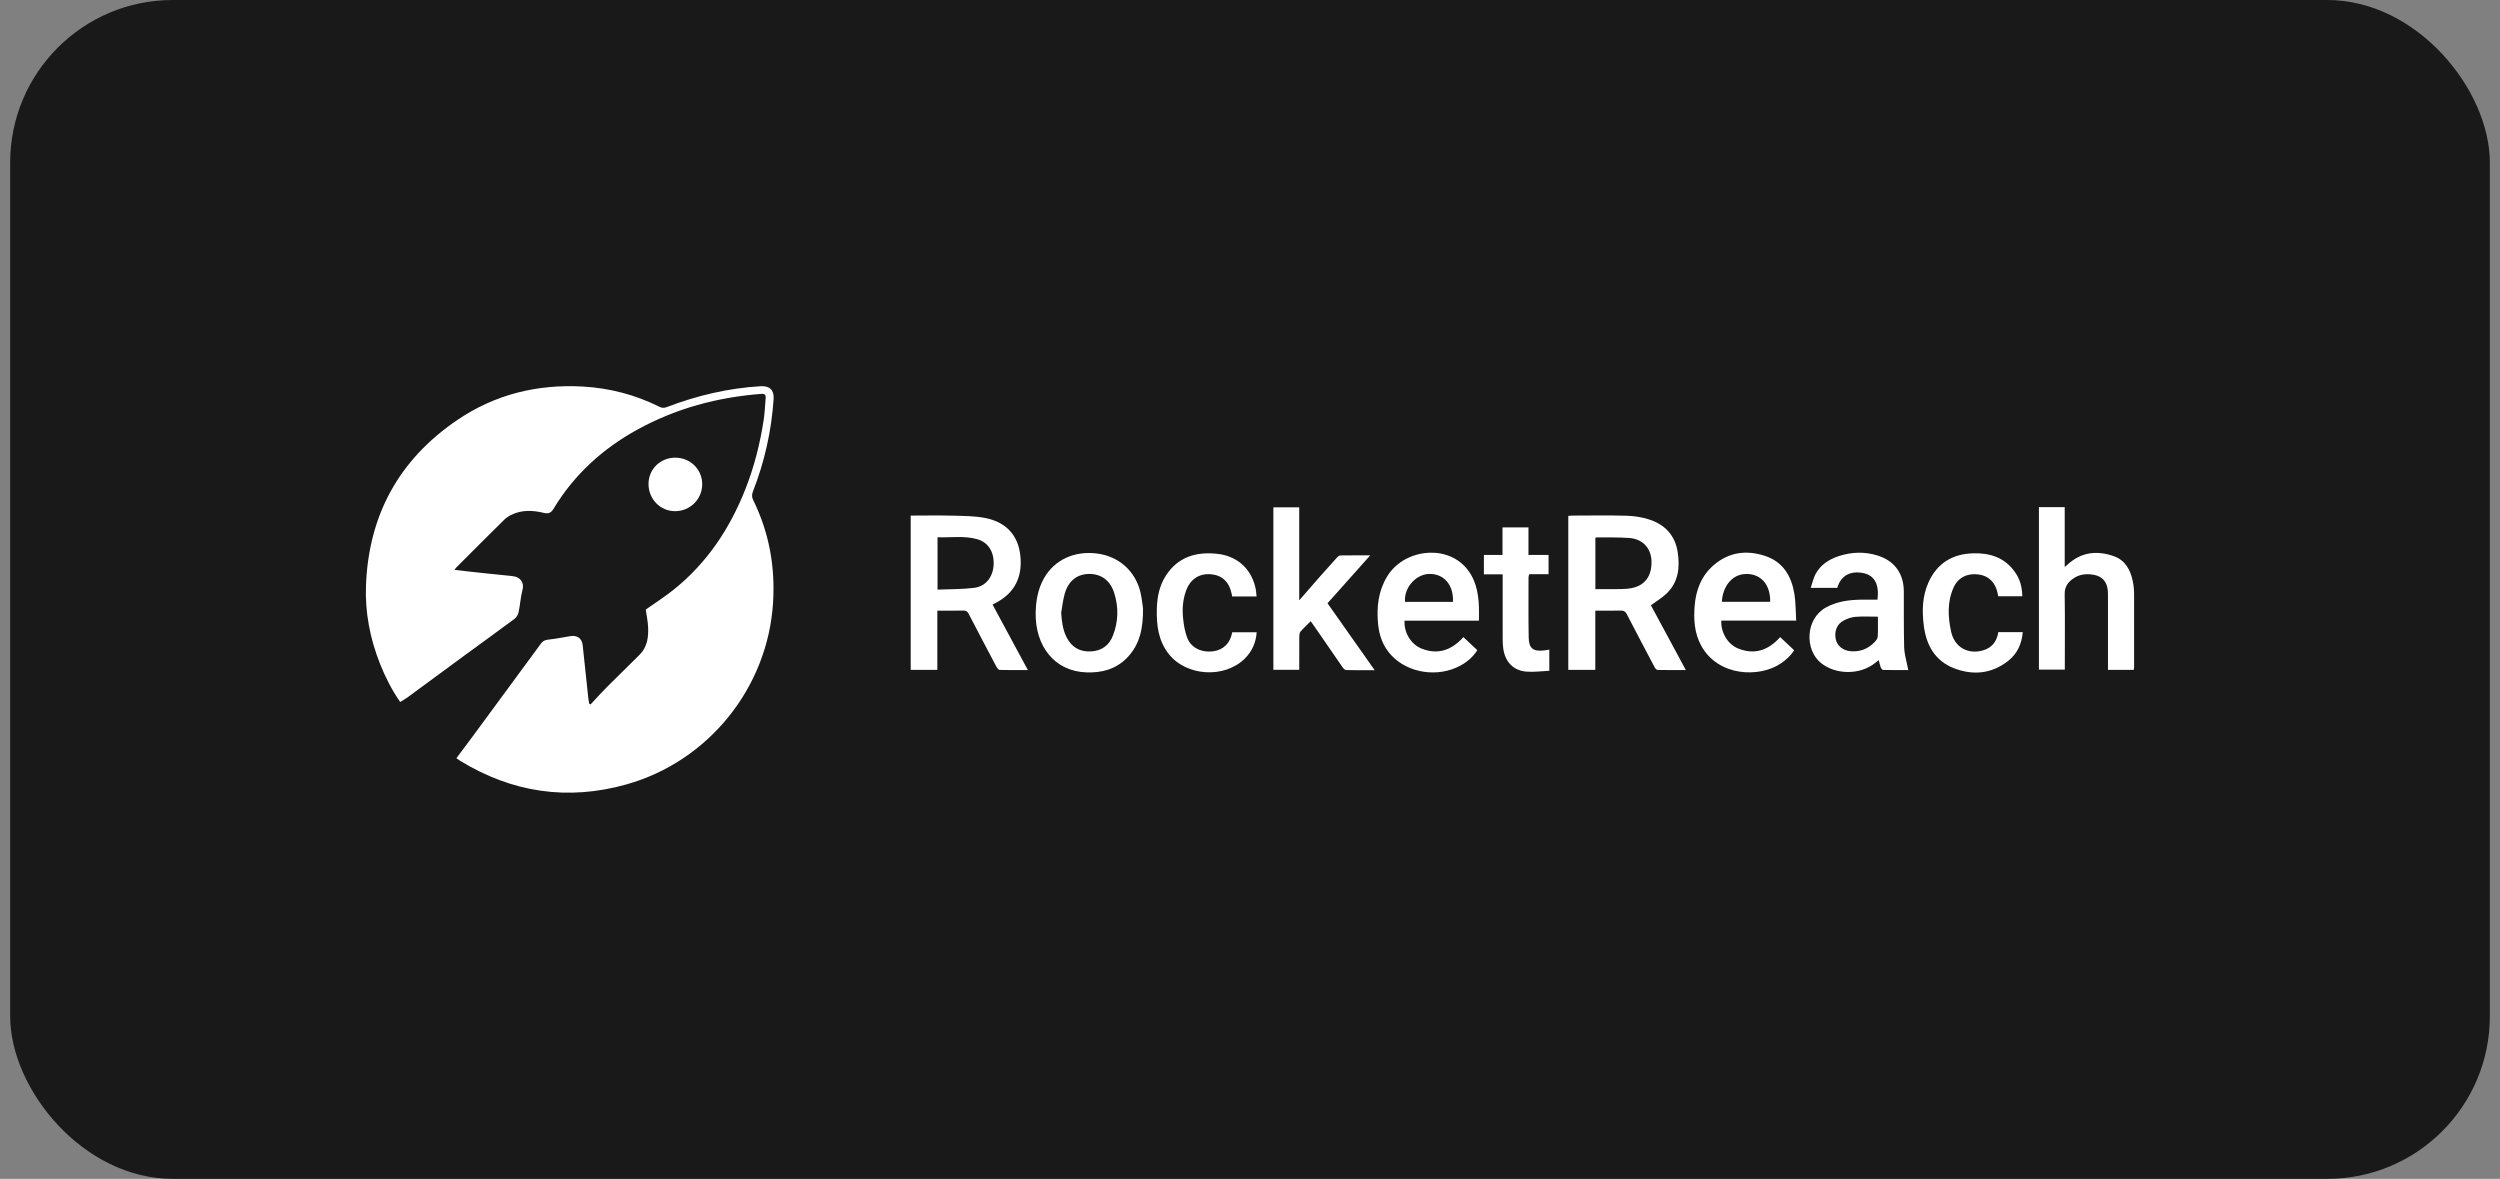 <svg width="123" height="58" viewBox="0 0 123 58" fill="none" xmlns="http://www.w3.org/2000/svg">
<rect x="0" y="0" width="123" height="58" fill="#808080" stroke="none"/>
<rect x="0.5" width="122" height="58" rx="8" fill="#191919"/>
<path d="M22.456 37.303C22.722 36.947 22.985 36.597 23.245 36.245C23.731 35.586 24.215 34.927 24.7 34.268C25.337 33.403 25.975 32.539 26.609 31.672C26.702 31.545 26.805 31.487 26.969 31.47C27.332 31.432 27.692 31.36 28.052 31.299C28.398 31.241 28.631 31.405 28.668 31.744C28.761 32.6 28.85 33.458 28.941 34.315C28.952 34.414 28.969 34.513 28.983 34.612C29.007 34.628 29.031 34.644 29.055 34.659C29.319 34.377 29.577 34.087 29.85 33.813C30.387 33.273 30.938 32.747 31.474 32.207C31.85 31.83 31.91 31.342 31.887 30.845C31.874 30.557 31.809 30.27 31.769 29.992C32.228 29.667 32.711 29.359 33.154 29.003C34.781 27.698 35.894 26.023 36.659 24.102C37.102 22.991 37.392 21.84 37.573 20.661C37.628 20.303 37.639 19.938 37.671 19.576C37.683 19.438 37.624 19.367 37.481 19.377C35.318 19.539 33.265 20.089 31.36 21.136C29.651 22.076 28.25 23.348 27.24 25.023C27.106 25.247 26.979 25.288 26.738 25.23C26.211 25.102 25.679 25.081 25.172 25.323C25.042 25.385 24.914 25.467 24.812 25.567C24.024 26.343 23.243 27.127 22.461 27.908C22.432 27.937 22.41 27.973 22.361 28.037C22.614 28.067 22.836 28.094 23.058 28.118C23.779 28.195 24.5 28.275 25.222 28.346C25.627 28.386 25.794 28.692 25.709 29.014C25.612 29.378 25.592 29.762 25.512 30.132C25.487 30.251 25.4 30.384 25.302 30.457C24.492 31.061 23.671 31.649 22.857 32.246C21.925 32.929 20.996 33.618 20.064 34.301C19.948 34.387 19.82 34.455 19.688 34.537C19.274 33.939 18.958 33.316 18.699 32.664C18.208 31.427 17.957 30.14 18.006 28.813C18.133 25.353 19.625 22.616 22.498 20.665C24.36 19.4 26.446 18.891 28.687 19.019C30 19.095 31.255 19.421 32.435 20.01C32.56 20.072 32.661 20.084 32.8 20.031C34.291 19.461 35.829 19.095 37.427 19.002C37.862 18.977 38.092 19.189 38.062 19.63C37.957 21.198 37.618 22.716 37.045 24.18C36.985 24.335 36.985 24.457 37.059 24.608C37.843 26.203 38.146 27.888 38.034 29.661C37.771 33.84 34.857 37.457 30.824 38.592C27.928 39.407 25.188 38.994 22.624 37.422C22.562 37.384 22.505 37.338 22.456 37.303Z" fill="white"/>
<path d="M77.16 32.955V25.382C77.224 25.376 77.28 25.367 77.336 25.367C78.231 25.366 79.126 25.349 80.019 25.374C80.388 25.384 80.768 25.441 81.119 25.552C81.906 25.8 82.415 26.33 82.543 27.166C82.655 27.91 82.583 28.621 82.017 29.182C81.787 29.409 81.498 29.576 81.224 29.779C81.781 30.811 82.35 31.865 82.944 32.968C82.436 32.968 81.992 32.972 81.548 32.961C81.499 32.96 81.436 32.881 81.406 32.824C80.948 31.96 80.49 31.095 80.043 30.226C79.973 30.091 79.897 30.036 79.742 30.04C79.333 30.051 78.923 30.044 78.489 30.044V32.956H77.159L77.16 32.955ZM78.492 28.985C78.906 28.985 79.307 28.989 79.708 28.983C79.89 28.98 80.076 28.972 80.254 28.939C80.93 28.816 81.282 28.333 81.253 27.589C81.228 26.962 80.812 26.515 80.154 26.468C79.621 26.43 79.085 26.445 78.551 26.439C78.532 26.439 78.512 26.456 78.492 26.465V28.985V28.985Z" fill="white"/>
<path d="M44.805 25.367C45.501 25.367 46.19 25.352 46.878 25.371C47.425 25.387 47.984 25.382 48.515 25.494C49.532 25.709 50.091 26.36 50.199 27.324C50.319 28.39 49.918 29.172 49.004 29.656C48.953 29.683 48.902 29.711 48.835 29.748C49.409 30.812 49.98 31.87 50.572 32.968C50.073 32.968 49.628 32.973 49.184 32.961C49.13 32.959 49.06 32.871 49.027 32.809C48.568 31.943 48.111 31.076 47.662 30.206C47.599 30.084 47.531 30.037 47.394 30.04C46.977 30.049 46.56 30.044 46.117 30.044V32.956H44.806V25.367H44.805ZM46.127 29.009C46.745 28.983 47.342 28.995 47.928 28.922C48.506 28.85 48.858 28.383 48.887 27.78C48.917 27.156 48.622 26.679 48.071 26.526C47.433 26.348 46.779 26.458 46.127 26.433V29.009Z" fill="white"/>
<path d="M104.983 32.956H103.712C103.712 32.865 103.712 32.787 103.712 32.708C103.712 31.582 103.712 30.456 103.712 29.329C103.712 29.234 103.712 29.139 103.703 29.044C103.662 28.622 103.428 28.354 103.011 28.28C102.629 28.211 102.263 28.258 101.946 28.505C101.712 28.687 101.577 28.902 101.582 29.229C101.601 30.384 101.589 31.539 101.589 32.695C101.589 32.774 101.589 32.852 101.589 32.943H100.315V24.952H101.584V27.895C101.655 27.836 101.687 27.812 101.716 27.785C102.39 27.159 103.172 27.069 104.007 27.367C104.565 27.566 104.816 28.038 104.931 28.585C104.975 28.791 104.996 29.005 104.997 29.216C105.002 30.415 104.999 31.614 104.998 32.814C104.998 32.856 104.99 32.899 104.983 32.956V32.956Z" fill="white"/>
<path d="M67.635 32.973C67.134 32.973 66.681 32.978 66.229 32.967C66.169 32.965 66.096 32.89 66.055 32.831C65.6 32.177 65.15 31.519 64.698 30.863C64.633 30.768 64.565 30.675 64.486 30.564C64.308 30.743 64.136 30.9 63.985 31.075C63.936 31.132 63.926 31.236 63.925 31.319C63.92 31.859 63.922 32.399 63.922 32.954H62.65V24.96H63.922V29.536C64.294 29.109 64.628 28.724 64.964 28.341C65.235 28.034 65.508 27.728 65.784 27.426C65.824 27.381 65.886 27.329 65.939 27.328C66.413 27.321 66.887 27.324 67.415 27.324C66.695 28.131 66.008 28.902 65.313 29.68C66.081 30.77 66.843 31.85 67.634 32.973H67.635Z" fill="white"/>
<path d="M92.373 29.501C92.466 28.748 92.224 28.309 91.678 28.197C91.034 28.064 90.564 28.325 90.394 28.924H89.088C89.171 28.678 89.218 28.442 89.327 28.24C89.569 27.795 89.971 27.527 90.443 27.369C91.079 27.155 91.726 27.131 92.368 27.329C93.212 27.589 93.664 28.219 93.668 29.099C93.672 30.019 93.661 30.941 93.685 31.861C93.694 32.17 93.791 32.477 93.848 32.784C93.857 32.833 93.869 32.881 93.888 32.967C93.462 32.967 93.055 32.971 92.649 32.961C92.608 32.961 92.552 32.883 92.531 32.831C92.49 32.724 92.469 32.609 92.433 32.476C92.368 32.529 92.319 32.568 92.27 32.607C91.519 33.218 90.328 33.205 89.599 32.625C88.784 31.977 88.813 30.438 89.853 29.878C90.394 29.586 90.976 29.513 91.574 29.503C91.837 29.499 92.099 29.502 92.373 29.502V29.501ZM92.392 30.34C92.001 30.34 91.641 30.32 91.286 30.349C91.089 30.365 90.884 30.437 90.707 30.531C90.371 30.71 90.24 31.058 90.319 31.449C90.381 31.753 90.647 31.991 91.005 32.035C91.478 32.091 91.886 31.94 92.219 31.603C92.293 31.527 92.378 31.424 92.384 31.329C92.405 31.004 92.392 30.677 92.392 30.341V30.34Z" fill="white"/>
<path d="M72.764 30.536H69.104C69.067 31.105 69.407 31.695 69.937 31.908C70.746 32.235 71.423 31.985 72 31.347C72.227 31.56 72.45 31.769 72.683 31.988C72.472 32.327 72.186 32.566 71.847 32.75C70.752 33.343 69.291 33.128 68.463 32.25C68.048 31.811 67.853 31.274 67.8 30.686C67.726 29.878 67.808 29.098 68.236 28.381C69.028 27.055 71.022 26.777 72.057 27.857C72.585 28.409 72.731 29.104 72.763 29.835C72.773 30.059 72.764 30.285 72.764 30.535V30.536ZM71.485 29.611C71.527 28.788 71.047 28.228 70.331 28.238C69.659 28.246 69.066 28.92 69.127 29.611H71.485Z" fill="white"/>
<path d="M88.373 30.532H84.69C84.653 31.098 84.997 31.698 85.517 31.906C86.326 32.231 87.007 31.994 87.583 31.346C87.809 31.558 88.032 31.766 88.27 31.989C88.104 32.262 87.879 32.462 87.624 32.636C86.57 33.357 84.539 33.291 83.703 31.773C83.364 31.158 83.324 30.488 83.376 29.813C83.438 29.025 83.709 28.317 84.332 27.788C85.084 27.152 85.95 27.053 86.854 27.356C87.734 27.65 88.142 28.354 88.284 29.22C88.353 29.642 88.344 30.076 88.373 30.532ZM87.092 29.609C87.111 28.772 86.644 28.235 85.925 28.239C85.159 28.242 84.746 28.935 84.716 29.609H87.092Z" fill="white"/>
<path d="M56.237 29.934C56.245 30.883 56.093 31.708 55.447 32.367C54.897 32.929 54.206 33.11 53.442 33.081C51.849 33.021 50.928 31.75 50.955 30.15C50.965 29.557 51.065 28.986 51.358 28.461C51.869 27.545 52.866 27.082 53.997 27.236C55.063 27.381 55.87 28.108 56.115 29.159C56.179 29.435 56.204 29.72 56.237 29.934ZM52.21 30.153C52.239 30.574 52.287 30.978 52.476 31.353C52.725 31.849 53.134 32.082 53.689 32.049C54.211 32.018 54.571 31.746 54.757 31.269C55.026 30.579 55.042 29.87 54.817 29.168C54.618 28.55 54.171 28.232 53.581 28.238C53.002 28.244 52.576 28.568 52.39 29.19C52.297 29.501 52.268 29.832 52.21 30.153Z" fill="white"/>
<path d="M99.519 31.101C99.472 31.695 99.238 32.182 98.776 32.536C97.968 33.156 97.062 33.236 96.136 32.877C95.2 32.515 94.773 31.741 94.652 30.789C94.56 30.065 94.573 29.341 94.88 28.657C95.304 27.71 96.058 27.252 97.082 27.223C97.911 27.199 98.632 27.432 99.133 28.142C99.377 28.487 99.486 28.849 99.497 29.335H98.313C98.303 29.286 98.293 29.231 98.281 29.176C98.169 28.65 97.839 28.328 97.345 28.263C96.795 28.191 96.337 28.412 96.116 28.906C95.801 29.61 95.835 30.348 95.995 31.079C96.159 31.831 96.8 32.207 97.542 32.005C97.989 31.883 98.244 31.578 98.316 31.101H99.519Z" fill="white"/>
<path d="M61.825 29.346H60.622C60.613 29.3 60.606 29.258 60.598 29.217C60.475 28.624 60.122 28.295 59.565 28.252C59.002 28.21 58.568 28.491 58.36 29.046C58.194 29.492 58.16 29.961 58.209 30.428C58.242 30.751 58.297 31.082 58.412 31.383C58.601 31.877 59.124 32.121 59.697 32.042C60.194 31.973 60.53 31.641 60.625 31.109H61.829C61.791 31.62 61.599 32.052 61.244 32.403C60.241 33.393 58.366 33.277 57.498 32.17C56.99 31.523 56.897 30.757 56.916 29.971C56.93 29.388 57.036 28.822 57.361 28.32C57.951 27.409 58.826 27.142 59.857 27.244C60.84 27.34 61.544 27.952 61.767 28.908C61.798 29.041 61.803 29.18 61.825 29.346H61.825Z" fill="white"/>
<path d="M76.189 27.301V28.251H75.243C75.226 28.308 75.204 28.348 75.204 28.388C75.204 29.383 75.193 30.377 75.212 31.372C75.221 31.904 75.437 32.064 75.97 32.001C76.05 31.991 76.129 31.976 76.226 31.961V33.002C75.842 33.019 75.462 33.075 75.09 33.043C74.448 32.988 74.045 32.555 73.958 31.893C73.936 31.735 73.932 31.573 73.932 31.412C73.93 30.44 73.93 29.467 73.931 28.494V28.256H73.008V27.303H73.923V25.949H75.2V27.302H76.19L76.189 27.301Z" fill="white"/>
<path d="M31.907 23.821C31.902 23.094 32.477 22.521 33.216 22.517C33.951 22.513 34.541 23.083 34.549 23.804C34.558 24.546 33.966 25.146 33.222 25.15C32.493 25.153 31.912 24.566 31.907 23.822V23.821Z" fill="white"/>
</svg>
